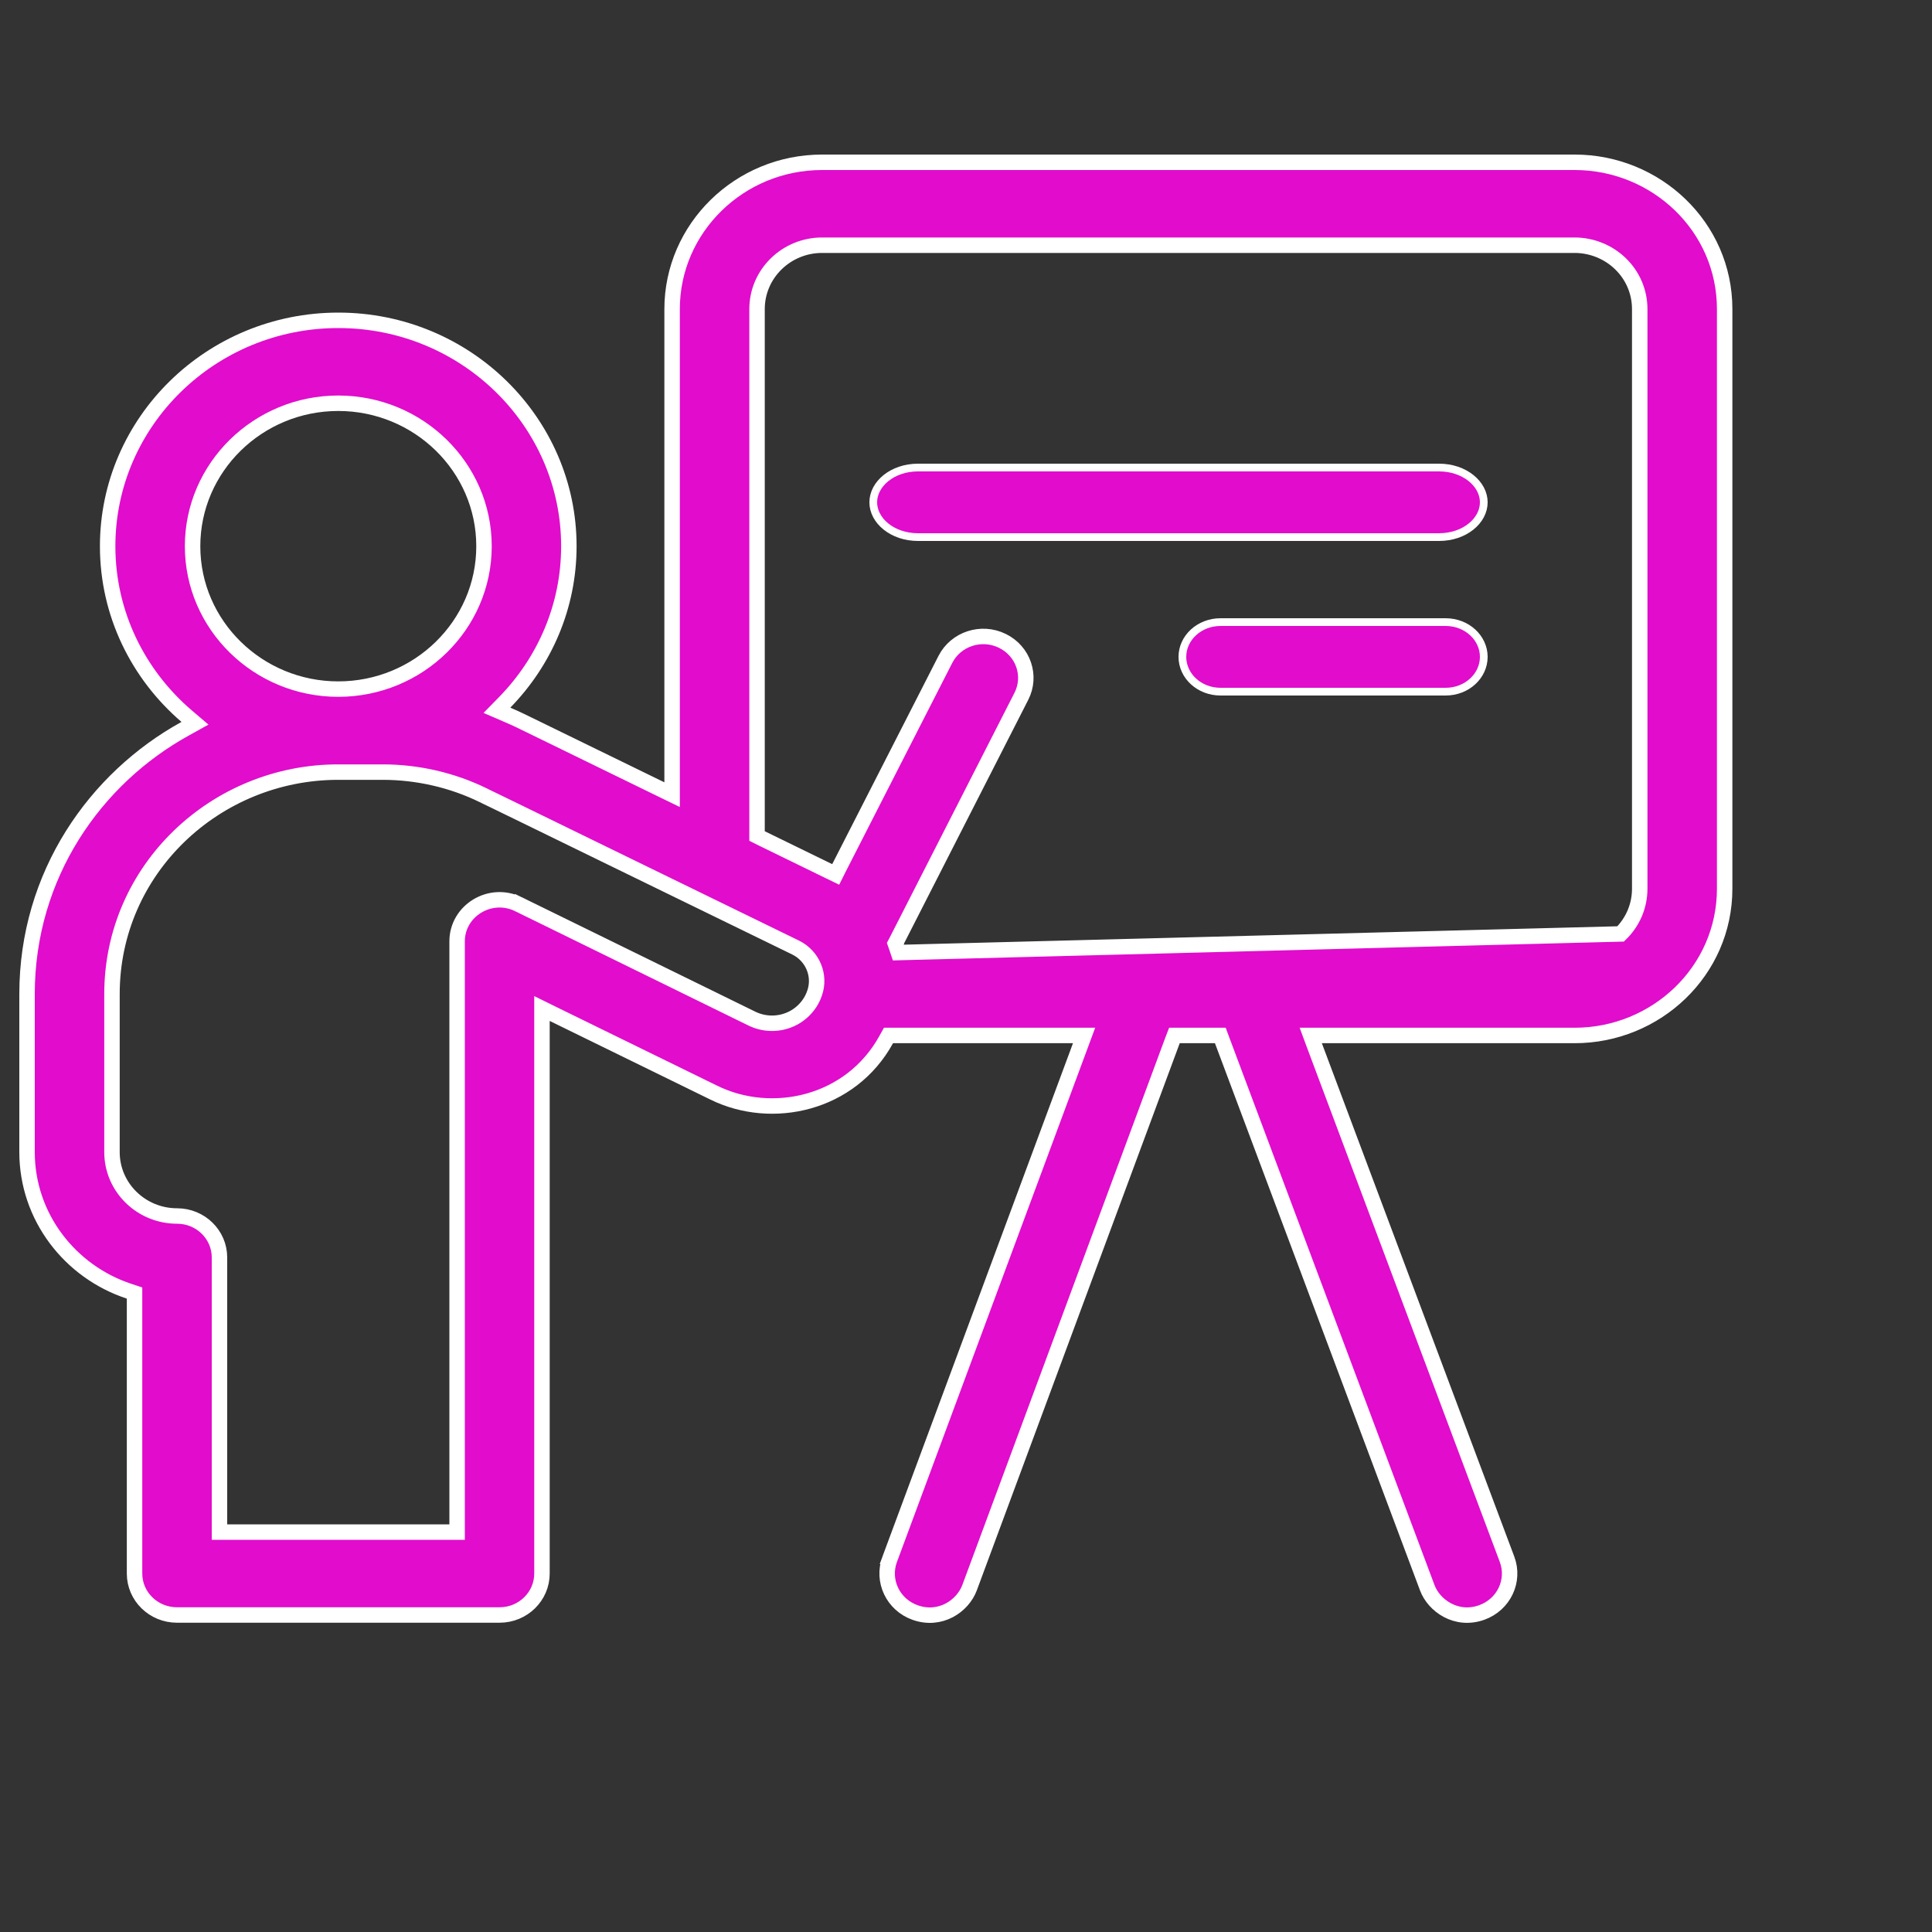 <svg width="25" height="25" viewBox="0 0 25 25" fill="none" xmlns="http://www.w3.org/2000/svg">
<rect x="0" y="0" width="25" height="25" fill="#333333" stroke="none"/>
<path d="M8.553 10.213L8.697 10.283V10.123V4C8.697 2.954 9.566 2.1 10.638 2.1H20.376C21.428 2.1 22.317 2.931 22.317 4V11.499C22.317 12.568 21.428 13.399 20.376 13.399H17.105H16.961L17.011 13.534L19.501 20.177C19.605 20.454 19.46 20.762 19.175 20.865C18.844 20.984 18.554 20.774 18.469 20.546L15.815 13.464L15.791 13.399H15.721H15.266H15.197L15.172 13.464L12.546 20.545C12.457 20.783 12.166 20.982 11.841 20.866C11.555 20.764 11.41 20.456 11.512 20.179L13.978 13.534L14.028 13.399H13.884H11.556H11.497L11.468 13.451C11.009 14.287 9.99 14.509 9.237 14.139L7.157 13.121L7.013 13.05V13.211V20.362C7.013 20.656 6.769 20.898 6.464 20.898H2.291C1.985 20.898 1.741 20.656 1.741 20.362V16.804V16.732L1.672 16.709C0.903 16.456 0.35 15.743 0.35 14.908V12.863C0.35 11.318 1.235 10.069 2.397 9.429L2.523 9.359L2.414 9.266C1.788 8.729 1.393 7.943 1.393 7.068C1.393 5.458 2.73 4.145 4.378 4.145C6.025 4.145 7.361 5.458 7.361 7.068C7.361 7.85 7.045 8.561 6.532 9.087L6.43 9.191L6.564 9.249C6.625 9.275 6.686 9.302 6.745 9.331L8.553 10.213ZM10.54 12.853C10.622 12.623 10.515 12.369 10.295 12.261C9.885 12.061 8.875 11.569 7.967 11.126L6.77 10.542L6.394 10.359L6.29 10.309L6.263 10.295L6.256 10.292L6.254 10.291C6.254 10.291 6.254 10.291 6.254 10.291C5.852 10.094 5.402 9.991 4.951 9.991H4.377C2.789 9.991 1.449 11.249 1.449 12.863V14.908C1.449 15.366 1.828 15.735 2.291 15.735C2.596 15.735 2.84 15.977 2.84 16.271V19.725V19.825H2.94H5.815H5.915V19.725V12.181C5.915 11.785 6.343 11.521 6.71 11.701L6.712 11.702L6.715 11.704L6.731 11.711L6.789 11.74L7.008 11.847L7.757 12.214C8.357 12.508 9.112 12.878 9.73 13.181C9.88 13.254 10.055 13.261 10.211 13.198C10.359 13.139 10.48 13.016 10.535 12.867L10.536 12.863L10.54 12.853ZM11.602 12.258L11.625 12.326L20.971 12.085C21.13 11.929 21.218 11.721 21.218 11.499V4C21.218 3.779 21.13 3.57 20.971 3.415C20.814 3.261 20.598 3.173 20.376 3.173H10.638C10.175 3.173 9.796 3.542 9.796 4V10.756V10.818L9.852 10.846C10.171 11.001 10.469 11.147 10.725 11.272L10.814 11.315L10.858 11.227L12.233 8.533C12.368 8.268 12.698 8.159 12.971 8.293C13.243 8.426 13.351 8.748 13.216 9.011L11.605 12.171L11.585 12.209L11.599 12.249C11.599 12.248 11.599 12.249 11.599 12.249L11.6 12.25C11.6 12.251 11.601 12.255 11.602 12.258ZM4.377 5.218C3.34 5.218 2.492 6.046 2.492 7.068C2.492 8.09 3.34 8.917 4.377 8.917C5.415 8.917 6.263 8.09 6.263 7.068C6.263 6.046 5.415 5.218 4.377 5.218Z" fill="#E10CCC"/>
<path d="M11.512 20.179C11.41 20.456 11.555 20.764 11.841 20.866C12.166 20.982 12.457 20.783 12.546 20.545L15.172 13.464L15.197 13.399H15.266H15.721H15.791L15.815 13.464L18.469 20.546C18.554 20.774 18.844 20.984 19.175 20.865C19.46 20.762 19.605 20.454 19.501 20.177L17.011 13.534L16.961 13.399H17.105H20.376C21.428 13.399 22.317 12.568 22.317 11.499V4C22.317 2.931 21.428 2.1 20.376 2.1H10.638C9.566 2.1 8.697 2.954 8.697 4V10.123V10.283L8.553 10.213L6.745 9.331C6.686 9.302 6.625 9.275 6.564 9.249L6.43 9.191L6.532 9.087C7.045 8.561 7.361 7.85 7.361 7.068C7.361 5.458 6.025 4.145 4.378 4.145C2.73 4.145 1.393 5.458 1.393 7.068C1.393 7.943 1.788 8.729 2.414 9.266L2.523 9.359L2.397 9.429C1.235 10.069 0.35 11.318 0.35 12.863V14.908C0.35 15.743 0.903 16.456 1.672 16.709L1.741 16.732V16.804V20.362C1.741 20.656 1.985 20.898 2.291 20.898H6.464C6.769 20.898 7.013 20.656 7.013 20.362V13.211V13.05L7.157 13.121L9.237 14.139C9.99 14.509 11.009 14.287 11.468 13.451L11.497 13.399H11.556H13.884H14.028L13.978 13.534L11.512 20.179ZM11.512 20.179L11.419 20.144M6.254 10.291L6.256 10.292L6.263 10.295L6.29 10.309L6.394 10.359L6.77 10.542L7.967 11.126C8.875 11.569 9.885 12.061 10.295 12.261C10.515 12.369 10.622 12.623 10.54 12.853L10.536 12.863L10.535 12.867C10.48 13.016 10.359 13.139 10.211 13.198C10.055 13.261 9.88 13.254 9.73 13.181C9.112 12.878 8.357 12.508 7.757 12.214L7.008 11.847L6.789 11.74L6.731 11.711L6.715 11.704L6.712 11.702L6.71 11.701M6.254 10.291C6.254 10.291 6.254 10.291 6.254 10.291ZM6.254 10.291C5.852 10.094 5.402 9.991 4.951 9.991H4.377C2.789 9.991 1.449 11.249 1.449 12.863V14.908C1.449 15.366 1.828 15.735 2.291 15.735C2.596 15.735 2.84 15.977 2.84 16.271V19.725V19.825H2.94H5.815H5.915V19.725V12.181C5.915 11.785 6.343 11.521 6.71 11.701M6.71 11.701L6.754 11.612M11.599 12.249L11.585 12.209L11.605 12.171L13.216 9.011C13.351 8.748 13.243 8.426 12.971 8.293C12.698 8.159 12.368 8.268 12.233 8.533L10.858 11.227L10.814 11.315L10.725 11.272C10.469 11.147 10.171 11.001 9.852 10.846L9.796 10.818V10.756V4C9.796 3.542 10.175 3.173 10.638 3.173H20.376C20.598 3.173 20.814 3.261 20.971 3.415C21.13 3.57 21.218 3.779 21.218 4V11.499C21.218 11.721 21.13 11.929 20.971 12.085L11.625 12.326L11.602 12.258C11.601 12.255 11.6 12.251 11.6 12.25L11.599 12.249ZM11.599 12.249C11.599 12.249 11.599 12.248 11.599 12.249ZM4.377 5.218C3.34 5.218 2.492 6.046 2.492 7.068C2.492 8.09 3.34 8.917 4.377 8.917C5.415 8.917 6.263 8.09 6.263 7.068C6.263 6.046 5.415 5.218 4.377 5.218Z" stroke="white" stroke-width="0.2"/>
<path d="M11.879 6.05H18.621C18.952 6.05 19.2 6.262 19.2 6.5C19.2 6.738 18.952 6.95 18.621 6.95H11.879C11.548 6.95 11.3 6.738 11.3 6.5C11.3 6.262 11.548 6.05 11.879 6.05Z" fill="#E10CCC" stroke="white" stroke-width="0.1"/>
<path d="M15.794 8.05H18.706C18.983 8.05 19.2 8.255 19.2 8.5C19.2 8.745 18.983 8.95 18.706 8.95H15.794C15.517 8.95 15.3 8.745 15.3 8.5C15.3 8.255 15.517 8.05 15.794 8.05Z" fill="#E10CCC" stroke="white" stroke-width="0.1"/>
</svg>
